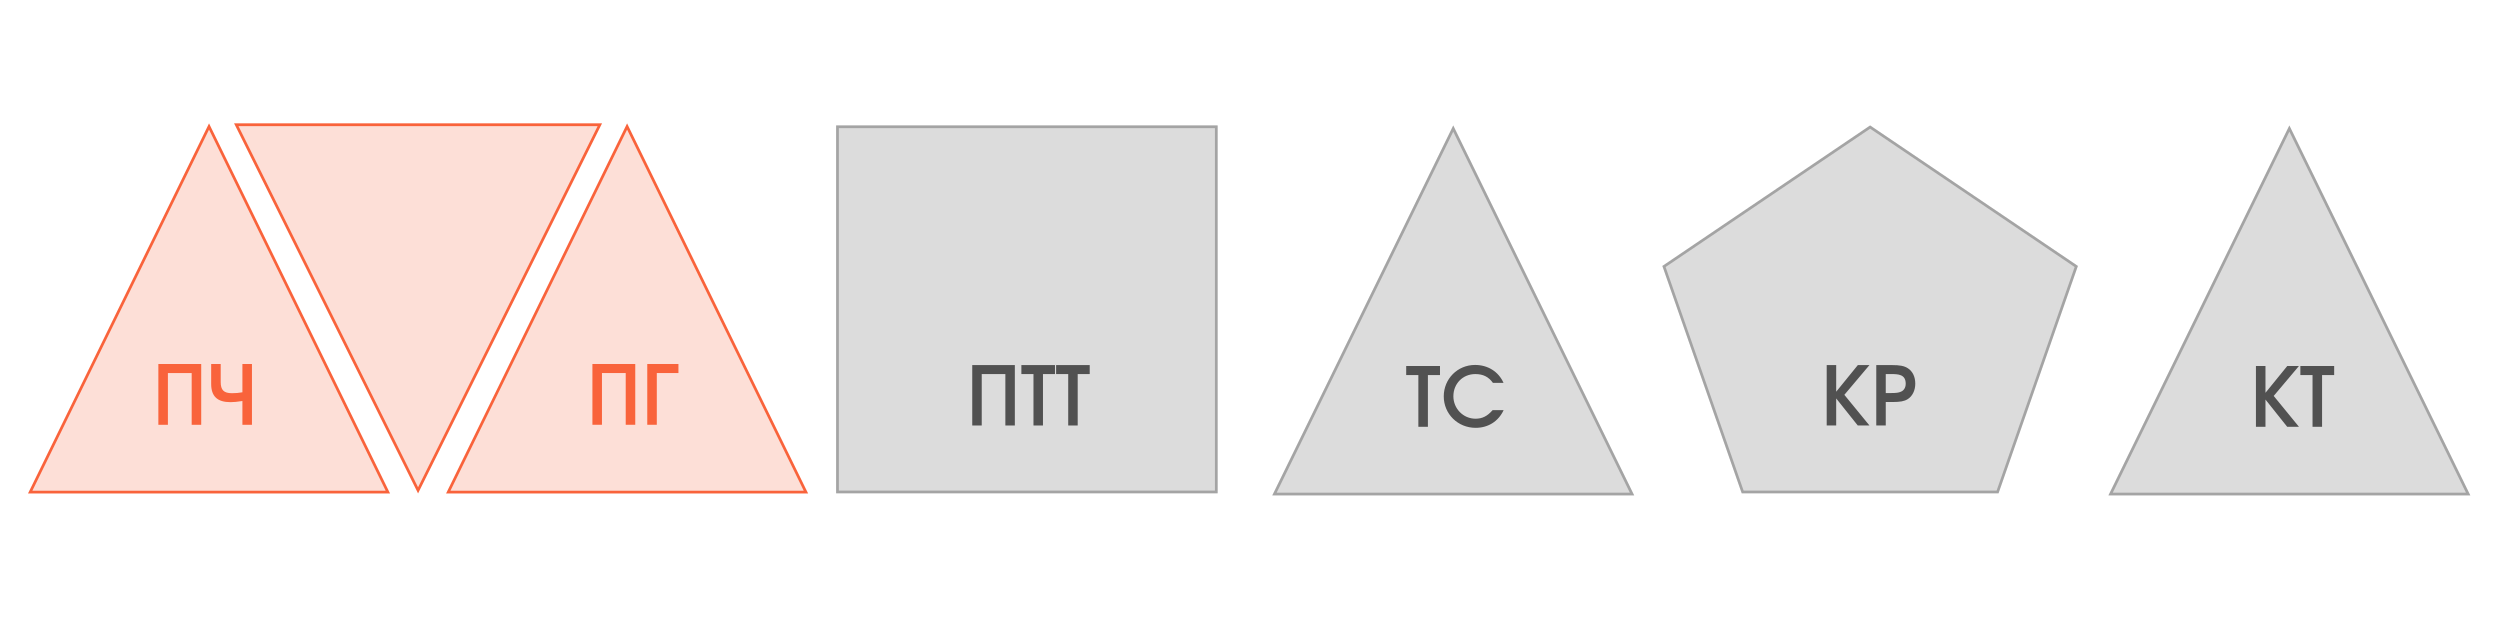 <?xml version="1.0" encoding="UTF-8"?> <svg xmlns="http://www.w3.org/2000/svg" width="299" height="74" viewBox="0 0 299 74" fill="none"><path d="M3.612 58.852L25 15.127L46.388 58.852H3.612Z" fill="#F9633B" fill-opacity="0.2" stroke="#F9633B" stroke-width="0.328"></path><path d="M53.612 58.852L75 15.127L96.388 58.852H53.612Z" fill="#F9633B" fill-opacity="0.2" stroke="#F9633B" stroke-width="0.328"></path><path d="M71.741 14.918L50 58.648L28.259 14.918H71.741Z" fill="#F9633B" fill-opacity="0.2" stroke="#F9633B" stroke-width="0.328"></path><path d="M18.94 50.803V43.534H24.065V50.803H22.924V44.616H20.081V50.803H18.94ZM28.992 50.803V47.961C28.363 48.059 27.96 48.098 27.566 48.098C25.992 48.098 25.255 47.4 25.255 45.915V43.534H26.396V45.688C26.396 46.653 26.77 47.026 27.743 47.026C28.206 47.026 28.54 46.997 28.992 46.918V43.534H30.133V50.803H28.992Z" fill="#F9633B"></path><path d="M70.853 50.803V43.534H75.977V50.803H74.836V44.616H71.993V50.803H70.853ZM77.413 50.803V43.534H81.141V44.616H78.554V50.803H77.413Z" fill="#F9633B"></path><rect x="100" y="15" width="45.63" height="44" fill="#515151" fill-opacity="0.2"></rect><rect x="100.163" y="15.163" width="45.304" height="43.674" stroke="#515151" stroke-opacity="0.4" stroke-width="0.326"></rect><path d="M116.281 50.889V43.663H121.375V50.889H120.241V44.739H117.415V50.889H116.281ZM123.604 50.889V44.739H122.157V43.663H126.176V44.739H124.739V50.889H123.604ZM127.758 50.889V44.739H126.311V43.663H130.33V44.739H128.892V50.889H127.758Z" fill="#515151"></path><path d="M173.808 15L195.453 59.25H152.163L173.808 15Z" fill="#515151" fill-opacity="0.2"></path><path d="M152.426 59.086L173.808 15.373L195.19 59.086H152.426Z" stroke="#515151" stroke-opacity="0.4" stroke-width="0.328"></path><path d="M169.636 51.042V44.856H168.181V43.775H172.223V44.856H170.777V51.042H169.636ZM178.514 49.055H179.832C179.212 50.393 177.983 51.169 176.488 51.169C174.355 51.169 172.673 49.508 172.673 47.403C172.673 45.309 174.325 43.647 176.42 43.647C177.944 43.647 179.222 44.444 179.822 45.791H178.553C178.032 45.063 177.373 44.739 176.449 44.739C174.954 44.739 173.824 45.879 173.824 47.394C173.824 48.878 175.013 50.078 176.469 50.078C177.275 50.078 177.875 49.783 178.514 49.055Z" fill="#515151"></path><path d="M273.808 15L295.453 59.25H252.163L273.808 15Z" fill="#515151" fill-opacity="0.2"></path><path d="M252.426 59.086L273.808 15.373L295.19 59.086H252.426Z" stroke="#515151" stroke-opacity="0.4" stroke-width="0.328"></path><path d="M269.81 51.042V43.775H270.95V46.98L273.556 43.775H274.952L271.934 47.354L274.952 51.042H273.546L270.95 47.787V51.042H269.81ZM276.579 51.042V44.856H275.124V43.775H279.166V44.856H277.72V51.042H276.579Z" fill="#515151"></path><path d="M223.667 15L248.519 31.806L239.026 59H208.308L198.815 31.806L223.667 15Z" fill="#515151" fill-opacity="0.2"></path><path d="M199.01 31.871L223.667 15.197L248.323 31.871L238.91 58.837H208.423L199.01 31.871Z" stroke="#515151" stroke-opacity="0.4" stroke-width="0.326"></path><path d="M218.473 50.889V43.663H219.608V46.851L222.199 43.663H223.587L220.585 47.222L223.587 50.889H222.189L219.608 47.652V50.889H218.473ZM224.403 50.889V43.663H226.261C227.219 43.663 227.737 43.761 228.168 44.035C228.744 44.396 229.067 45.061 229.067 45.883C229.067 46.694 228.725 47.388 228.158 47.74C227.747 47.995 227.258 48.083 226.28 48.083H225.537V50.889H224.403ZM225.537 47.007H226.241C226.74 47.007 227.082 46.968 227.317 46.86C227.698 46.724 227.923 46.362 227.923 45.892C227.923 44.768 227.024 44.739 226.173 44.739H225.537V47.007Z" fill="#515151"></path></svg> 